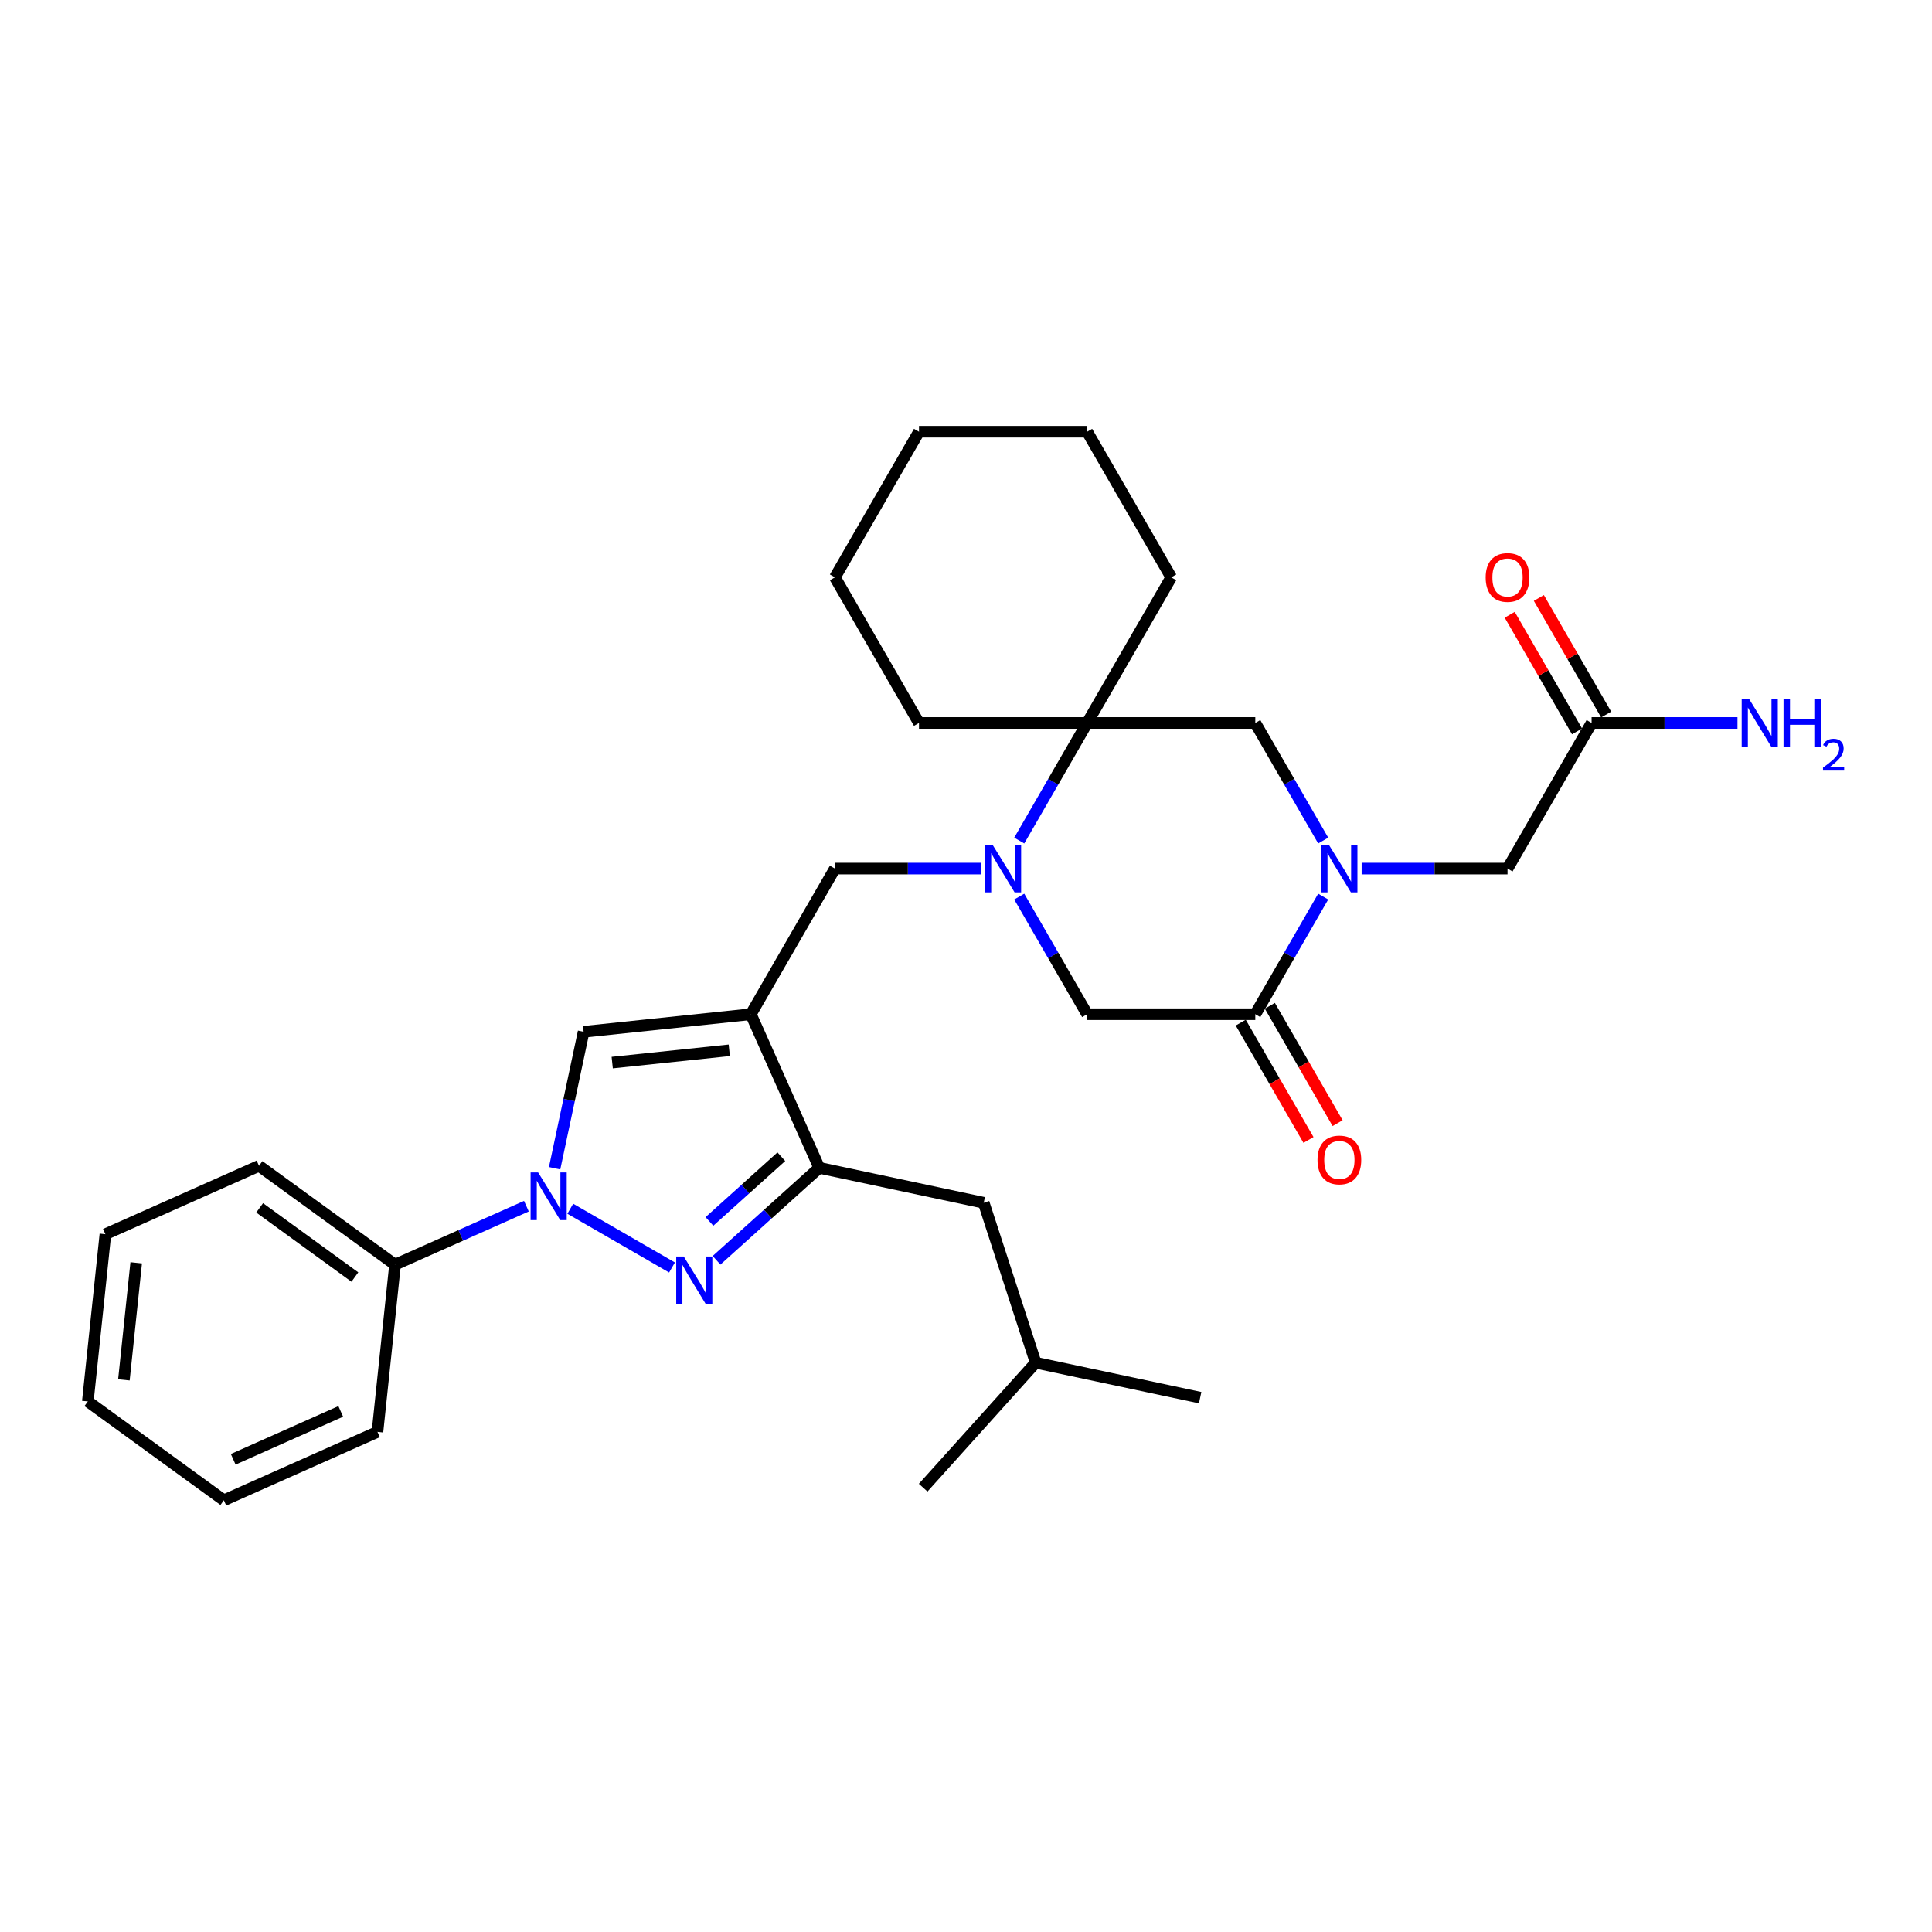<?xml version='1.0' encoding='iso-8859-1'?>
<svg version='1.1' baseProfile='full'
              xmlns='http://www.w3.org/2000/svg'
                      xmlns:rdkit='http://www.rdkit.org/xml'
                      xmlns:xlink='http://www.w3.org/1999/xlink'
                  xml:space='preserve'
width='1000px' height='1000px' viewBox='0 0 1000 1000'>
<!-- END OF HEADER -->
<rect style='opacity:1.0;fill:#FFFFFF;stroke:none' width='1000' height='1000' x='0' y='0'> </rect>
<path class='bond-4' d='M 388.637,524.954 L 424.037,604.464' style='fill:none;fill-rule:evenodd;stroke:#000000;stroke-width:6px;stroke-linecap:butt;stroke-linejoin:miter;stroke-opacity:1' />
<path class='bond-5' d='M 388.637,524.954 L 302.079,534.052' style='fill:none;fill-rule:evenodd;stroke:#000000;stroke-width:6px;stroke-linecap:butt;stroke-linejoin:miter;stroke-opacity:1' />
<path class='bond-5' d='M 377.473,543.63 L 316.883,549.999' style='fill:none;fill-rule:evenodd;stroke:#000000;stroke-width:6px;stroke-linecap:butt;stroke-linejoin:miter;stroke-opacity:1' />
<path class='bond-8' d='M 388.637,524.954 L 432.154,449.58' style='fill:none;fill-rule:evenodd;stroke:#000000;stroke-width:6px;stroke-linecap:butt;stroke-linejoin:miter;stroke-opacity:1' />
<path class='bond-0' d='M 370.881,652.326 L 397.459,628.395' style='fill:none;fill-rule:evenodd;stroke:#0000FF;stroke-width:6px;stroke-linecap:butt;stroke-linejoin:miter;stroke-opacity:1' />
<path class='bond-0' d='M 397.459,628.395 L 424.037,604.464' style='fill:none;fill-rule:evenodd;stroke:#000000;stroke-width:6px;stroke-linecap:butt;stroke-linejoin:miter;stroke-opacity:1' />
<path class='bond-0' d='M 367.207,632.21 L 385.812,615.459' style='fill:none;fill-rule:evenodd;stroke:#0000FF;stroke-width:6px;stroke-linecap:butt;stroke-linejoin:miter;stroke-opacity:1' />
<path class='bond-0' d='M 385.812,615.459 L 404.416,598.707' style='fill:none;fill-rule:evenodd;stroke:#000000;stroke-width:6px;stroke-linecap:butt;stroke-linejoin:miter;stroke-opacity:1' />
<path class='bond-31' d='M 347.835,656.048 L 295.175,625.645' style='fill:none;fill-rule:evenodd;stroke:#0000FF;stroke-width:6px;stroke-linecap:butt;stroke-linejoin:miter;stroke-opacity:1' />
<path class='bond-1' d='M 287.066,604.684 L 294.573,569.368' style='fill:none;fill-rule:evenodd;stroke:#0000FF;stroke-width:6px;stroke-linecap:butt;stroke-linejoin:miter;stroke-opacity:1' />
<path class='bond-1' d='M 294.573,569.368 L 302.079,534.052' style='fill:none;fill-rule:evenodd;stroke:#000000;stroke-width:6px;stroke-linecap:butt;stroke-linejoin:miter;stroke-opacity:1' />
<path class='bond-13' d='M 272.461,624.315 L 238.467,639.449' style='fill:none;fill-rule:evenodd;stroke:#0000FF;stroke-width:6px;stroke-linecap:butt;stroke-linejoin:miter;stroke-opacity:1' />
<path class='bond-13' d='M 238.467,639.449 L 204.474,654.584' style='fill:none;fill-rule:evenodd;stroke:#000000;stroke-width:6px;stroke-linecap:butt;stroke-linejoin:miter;stroke-opacity:1' />
<path class='bond-2' d='M 507.665,449.58 L 469.91,449.58' style='fill:none;fill-rule:evenodd;stroke:#0000FF;stroke-width:6px;stroke-linecap:butt;stroke-linejoin:miter;stroke-opacity:1' />
<path class='bond-2' d='M 469.91,449.58 L 432.154,449.58' style='fill:none;fill-rule:evenodd;stroke:#000000;stroke-width:6px;stroke-linecap:butt;stroke-linejoin:miter;stroke-opacity:1' />
<path class='bond-7' d='M 527.56,435.08 L 545.133,404.643' style='fill:none;fill-rule:evenodd;stroke:#0000FF;stroke-width:6px;stroke-linecap:butt;stroke-linejoin:miter;stroke-opacity:1' />
<path class='bond-7' d='M 545.133,404.643 L 562.706,374.206' style='fill:none;fill-rule:evenodd;stroke:#000000;stroke-width:6px;stroke-linecap:butt;stroke-linejoin:miter;stroke-opacity:1' />
<path class='bond-9' d='M 527.56,464.08 L 545.133,494.517' style='fill:none;fill-rule:evenodd;stroke:#0000FF;stroke-width:6px;stroke-linecap:butt;stroke-linejoin:miter;stroke-opacity:1' />
<path class='bond-9' d='M 545.133,494.517 L 562.706,524.954' style='fill:none;fill-rule:evenodd;stroke:#000000;stroke-width:6px;stroke-linecap:butt;stroke-linejoin:miter;stroke-opacity:1' />
<path class='bond-3' d='M 684.886,464.08 L 667.313,494.517' style='fill:none;fill-rule:evenodd;stroke:#0000FF;stroke-width:6px;stroke-linecap:butt;stroke-linejoin:miter;stroke-opacity:1' />
<path class='bond-3' d='M 667.313,494.517 L 649.74,524.954' style='fill:none;fill-rule:evenodd;stroke:#000000;stroke-width:6px;stroke-linecap:butt;stroke-linejoin:miter;stroke-opacity:1' />
<path class='bond-11' d='M 704.781,449.58 L 742.536,449.58' style='fill:none;fill-rule:evenodd;stroke:#0000FF;stroke-width:6px;stroke-linecap:butt;stroke-linejoin:miter;stroke-opacity:1' />
<path class='bond-11' d='M 742.536,449.58 L 780.292,449.58' style='fill:none;fill-rule:evenodd;stroke:#000000;stroke-width:6px;stroke-linecap:butt;stroke-linejoin:miter;stroke-opacity:1' />
<path class='bond-32' d='M 684.886,435.08 L 667.313,404.643' style='fill:none;fill-rule:evenodd;stroke:#0000FF;stroke-width:6px;stroke-linecap:butt;stroke-linejoin:miter;stroke-opacity:1' />
<path class='bond-32' d='M 667.313,404.643 L 649.74,374.206' style='fill:none;fill-rule:evenodd;stroke:#000000;stroke-width:6px;stroke-linecap:butt;stroke-linejoin:miter;stroke-opacity:1' />
<path class='bond-14' d='M 424.037,604.464 L 509.17,622.559' style='fill:none;fill-rule:evenodd;stroke:#000000;stroke-width:6px;stroke-linecap:butt;stroke-linejoin:miter;stroke-opacity:1' />
<path class='bond-6' d='M 649.74,524.954 L 562.706,524.954' style='fill:none;fill-rule:evenodd;stroke:#000000;stroke-width:6px;stroke-linecap:butt;stroke-linejoin:miter;stroke-opacity:1' />
<path class='bond-15' d='M 642.203,529.306 L 659.735,559.673' style='fill:none;fill-rule:evenodd;stroke:#000000;stroke-width:6px;stroke-linecap:butt;stroke-linejoin:miter;stroke-opacity:1' />
<path class='bond-15' d='M 659.735,559.673 L 677.268,590.041' style='fill:none;fill-rule:evenodd;stroke:#FF0000;stroke-width:6px;stroke-linecap:butt;stroke-linejoin:miter;stroke-opacity:1' />
<path class='bond-15' d='M 657.277,520.602 L 674.81,550.97' style='fill:none;fill-rule:evenodd;stroke:#000000;stroke-width:6px;stroke-linecap:butt;stroke-linejoin:miter;stroke-opacity:1' />
<path class='bond-15' d='M 674.81,550.97 L 692.343,581.337' style='fill:none;fill-rule:evenodd;stroke:#FF0000;stroke-width:6px;stroke-linecap:butt;stroke-linejoin:miter;stroke-opacity:1' />
<path class='bond-10' d='M 562.706,374.206 L 649.74,374.206' style='fill:none;fill-rule:evenodd;stroke:#000000;stroke-width:6px;stroke-linecap:butt;stroke-linejoin:miter;stroke-opacity:1' />
<path class='bond-18' d='M 562.706,374.206 L 606.223,298.832' style='fill:none;fill-rule:evenodd;stroke:#000000;stroke-width:6px;stroke-linecap:butt;stroke-linejoin:miter;stroke-opacity:1' />
<path class='bond-19' d='M 562.706,374.206 L 475.671,374.206' style='fill:none;fill-rule:evenodd;stroke:#000000;stroke-width:6px;stroke-linecap:butt;stroke-linejoin:miter;stroke-opacity:1' />
<path class='bond-12' d='M 780.292,449.58 L 823.809,374.206' style='fill:none;fill-rule:evenodd;stroke:#000000;stroke-width:6px;stroke-linecap:butt;stroke-linejoin:miter;stroke-opacity:1' />
<path class='bond-16' d='M 831.346,369.854 L 813.924,339.679' style='fill:none;fill-rule:evenodd;stroke:#000000;stroke-width:6px;stroke-linecap:butt;stroke-linejoin:miter;stroke-opacity:1' />
<path class='bond-16' d='M 813.924,339.679 L 796.502,309.503' style='fill:none;fill-rule:evenodd;stroke:#FF0000;stroke-width:6px;stroke-linecap:butt;stroke-linejoin:miter;stroke-opacity:1' />
<path class='bond-16' d='M 816.271,378.558 L 798.849,348.382' style='fill:none;fill-rule:evenodd;stroke:#000000;stroke-width:6px;stroke-linecap:butt;stroke-linejoin:miter;stroke-opacity:1' />
<path class='bond-16' d='M 798.849,348.382 L 781.427,318.206' style='fill:none;fill-rule:evenodd;stroke:#FF0000;stroke-width:6px;stroke-linecap:butt;stroke-linejoin:miter;stroke-opacity:1' />
<path class='bond-17' d='M 823.809,374.206 L 861.564,374.206' style='fill:none;fill-rule:evenodd;stroke:#000000;stroke-width:6px;stroke-linecap:butt;stroke-linejoin:miter;stroke-opacity:1' />
<path class='bond-17' d='M 861.564,374.206 L 899.32,374.206' style='fill:none;fill-rule:evenodd;stroke:#0000FF;stroke-width:6px;stroke-linecap:butt;stroke-linejoin:miter;stroke-opacity:1' />
<path class='bond-21' d='M 204.474,654.584 L 134.062,603.427' style='fill:none;fill-rule:evenodd;stroke:#000000;stroke-width:6px;stroke-linecap:butt;stroke-linejoin:miter;stroke-opacity:1' />
<path class='bond-21' d='M 183.681,660.993 L 134.392,625.183' style='fill:none;fill-rule:evenodd;stroke:#000000;stroke-width:6px;stroke-linecap:butt;stroke-linejoin:miter;stroke-opacity:1' />
<path class='bond-22' d='M 204.474,654.584 L 195.377,741.142' style='fill:none;fill-rule:evenodd;stroke:#000000;stroke-width:6px;stroke-linecap:butt;stroke-linejoin:miter;stroke-opacity:1' />
<path class='bond-20' d='M 509.17,622.559 L 536.065,705.334' style='fill:none;fill-rule:evenodd;stroke:#000000;stroke-width:6px;stroke-linecap:butt;stroke-linejoin:miter;stroke-opacity:1' />
<path class='bond-25' d='M 606.223,298.832 L 562.706,223.458' style='fill:none;fill-rule:evenodd;stroke:#000000;stroke-width:6px;stroke-linecap:butt;stroke-linejoin:miter;stroke-opacity:1' />
<path class='bond-26' d='M 475.671,374.206 L 432.154,298.832' style='fill:none;fill-rule:evenodd;stroke:#000000;stroke-width:6px;stroke-linecap:butt;stroke-linejoin:miter;stroke-opacity:1' />
<path class='bond-23' d='M 536.065,705.334 L 621.197,723.429' style='fill:none;fill-rule:evenodd;stroke:#000000;stroke-width:6px;stroke-linecap:butt;stroke-linejoin:miter;stroke-opacity:1' />
<path class='bond-24' d='M 536.065,705.334 L 477.827,770.013' style='fill:none;fill-rule:evenodd;stroke:#000000;stroke-width:6px;stroke-linecap:butt;stroke-linejoin:miter;stroke-opacity:1' />
<path class='bond-28' d='M 134.062,603.427 L 54.552,638.827' style='fill:none;fill-rule:evenodd;stroke:#000000;stroke-width:6px;stroke-linecap:butt;stroke-linejoin:miter;stroke-opacity:1' />
<path class='bond-27' d='M 195.377,741.142 L 115.867,776.542' style='fill:none;fill-rule:evenodd;stroke:#000000;stroke-width:6px;stroke-linecap:butt;stroke-linejoin:miter;stroke-opacity:1' />
<path class='bond-27' d='M 176.37,730.55 L 120.713,755.33' style='fill:none;fill-rule:evenodd;stroke:#000000;stroke-width:6px;stroke-linecap:butt;stroke-linejoin:miter;stroke-opacity:1' />
<path class='bond-33' d='M 562.706,223.458 L 475.671,223.458' style='fill:none;fill-rule:evenodd;stroke:#000000;stroke-width:6px;stroke-linecap:butt;stroke-linejoin:miter;stroke-opacity:1' />
<path class='bond-29' d='M 432.154,298.832 L 475.671,223.458' style='fill:none;fill-rule:evenodd;stroke:#000000;stroke-width:6px;stroke-linecap:butt;stroke-linejoin:miter;stroke-opacity:1' />
<path class='bond-30' d='M 115.867,776.542 L 45.455,725.384' style='fill:none;fill-rule:evenodd;stroke:#000000;stroke-width:6px;stroke-linecap:butt;stroke-linejoin:miter;stroke-opacity:1' />
<path class='bond-34' d='M 54.552,638.827 L 45.455,725.384' style='fill:none;fill-rule:evenodd;stroke:#000000;stroke-width:6px;stroke-linecap:butt;stroke-linejoin:miter;stroke-opacity:1' />
<path class='bond-34' d='M 70.499,653.63 L 64.131,714.22' style='fill:none;fill-rule:evenodd;stroke:#000000;stroke-width:6px;stroke-linecap:butt;stroke-linejoin:miter;stroke-opacity:1' />
<path  class='atom-1' d='M 353.91 650.377
L 361.986 663.432
Q 362.787 664.72, 364.075 667.053
Q 365.363 669.385, 365.433 669.525
L 365.433 650.377
L 368.705 650.377
L 368.705 675.025
L 365.329 675.025
L 356.66 660.752
Q 355.65 659.081, 354.571 657.166
Q 353.527 655.251, 353.213 654.659
L 353.213 675.025
L 350.01 675.025
L 350.01 650.377
L 353.91 650.377
' fill='#0000FF'/>
<path  class='atom-2' d='M 278.536 606.86
L 286.612 619.915
Q 287.413 621.203, 288.701 623.536
Q 289.989 625.868, 290.059 626.008
L 290.059 606.86
L 293.332 606.86
L 293.332 631.508
L 289.955 631.508
L 281.286 617.234
Q 280.276 615.563, 279.197 613.649
Q 278.153 611.734, 277.839 611.142
L 277.839 631.508
L 274.637 631.508
L 274.637 606.86
L 278.536 606.86
' fill='#0000FF'/>
<path  class='atom-3' d='M 513.74 437.256
L 521.817 450.311
Q 522.618 451.599, 523.906 453.932
Q 525.194 456.264, 525.264 456.404
L 525.264 437.256
L 528.536 437.256
L 528.536 461.904
L 525.159 461.904
L 516.49 447.631
Q 515.481 445.959, 514.402 444.045
Q 513.357 442.13, 513.044 441.538
L 513.044 461.904
L 509.841 461.904
L 509.841 437.256
L 513.74 437.256
' fill='#0000FF'/>
<path  class='atom-4' d='M 687.809 437.256
L 695.886 450.311
Q 696.686 451.599, 697.974 453.932
Q 699.263 456.264, 699.332 456.404
L 699.332 437.256
L 702.605 437.256
L 702.605 461.904
L 699.228 461.904
L 690.559 447.631
Q 689.55 445.959, 688.47 444.045
Q 687.426 442.13, 687.113 441.538
L 687.113 461.904
L 683.91 461.904
L 683.91 437.256
L 687.809 437.256
' fill='#0000FF'/>
<path  class='atom-16' d='M 681.943 600.398
Q 681.943 594.479, 684.867 591.172
Q 687.791 587.865, 693.257 587.865
Q 698.723 587.865, 701.647 591.172
Q 704.572 594.479, 704.572 600.398
Q 704.572 606.386, 701.613 609.797
Q 698.653 613.174, 693.257 613.174
Q 687.826 613.174, 684.867 609.797
Q 681.943 606.42, 681.943 600.398
M 693.257 610.389
Q 697.017 610.389, 699.036 607.883
Q 701.09 605.341, 701.09 600.398
Q 701.09 595.559, 699.036 593.122
Q 697.017 590.65, 693.257 590.65
Q 689.497 590.65, 687.443 593.087
Q 685.424 595.524, 685.424 600.398
Q 685.424 605.376, 687.443 607.883
Q 689.497 610.389, 693.257 610.389
' fill='#FF0000'/>
<path  class='atom-17' d='M 768.977 298.902
Q 768.977 292.984, 771.901 289.676
Q 774.826 286.369, 780.292 286.369
Q 785.757 286.369, 788.682 289.676
Q 791.606 292.984, 791.606 298.902
Q 791.606 304.89, 788.647 308.302
Q 785.688 311.678, 780.292 311.678
Q 774.861 311.678, 771.901 308.302
Q 768.977 304.925, 768.977 298.902
M 780.292 308.893
Q 784.051 308.893, 786.071 306.387
Q 788.125 303.845, 788.125 298.902
Q 788.125 294.063, 786.071 291.626
Q 784.051 289.154, 780.292 289.154
Q 776.532 289.154, 774.478 291.591
Q 772.458 294.028, 772.458 298.902
Q 772.458 303.88, 774.478 306.387
Q 776.532 308.893, 780.292 308.893
' fill='#FF0000'/>
<path  class='atom-18' d='M 905.395 361.882
L 913.472 374.937
Q 914.272 376.225, 915.56 378.558
Q 916.848 380.89, 916.918 381.03
L 916.918 361.882
L 920.191 361.882
L 920.191 386.53
L 916.814 386.53
L 908.145 372.257
Q 907.135 370.586, 906.056 368.671
Q 905.012 366.756, 904.698 366.164
L 904.698 386.53
L 901.496 386.53
L 901.496 361.882
L 905.395 361.882
' fill='#0000FF'/>
<path  class='atom-18' d='M 923.15 361.882
L 926.492 361.882
L 926.492 372.361
L 939.094 372.361
L 939.094 361.882
L 942.437 361.882
L 942.437 386.53
L 939.094 386.53
L 939.094 375.146
L 926.492 375.146
L 926.492 386.53
L 923.15 386.53
L 923.15 361.882
' fill='#0000FF'/>
<path  class='atom-18' d='M 943.631 385.665
Q 944.229 384.126, 945.653 383.276
Q 947.078 382.403, 949.054 382.403
Q 951.512 382.403, 952.891 383.735
Q 954.27 385.068, 954.27 387.435
Q 954.27 389.847, 952.478 392.099
Q 950.708 394.351, 947.032 397.016
L 954.545 397.016
L 954.545 398.854
L 943.585 398.854
L 943.585 397.315
Q 946.618 395.155, 948.411 393.547
Q 950.226 391.938, 951.099 390.491
Q 951.972 389.043, 951.972 387.55
Q 951.972 385.987, 951.191 385.114
Q 950.41 384.241, 949.054 384.241
Q 947.744 384.241, 946.871 384.769
Q 945.998 385.298, 945.378 386.47
L 943.631 385.665
' fill='#0000FF'/>
</svg>
